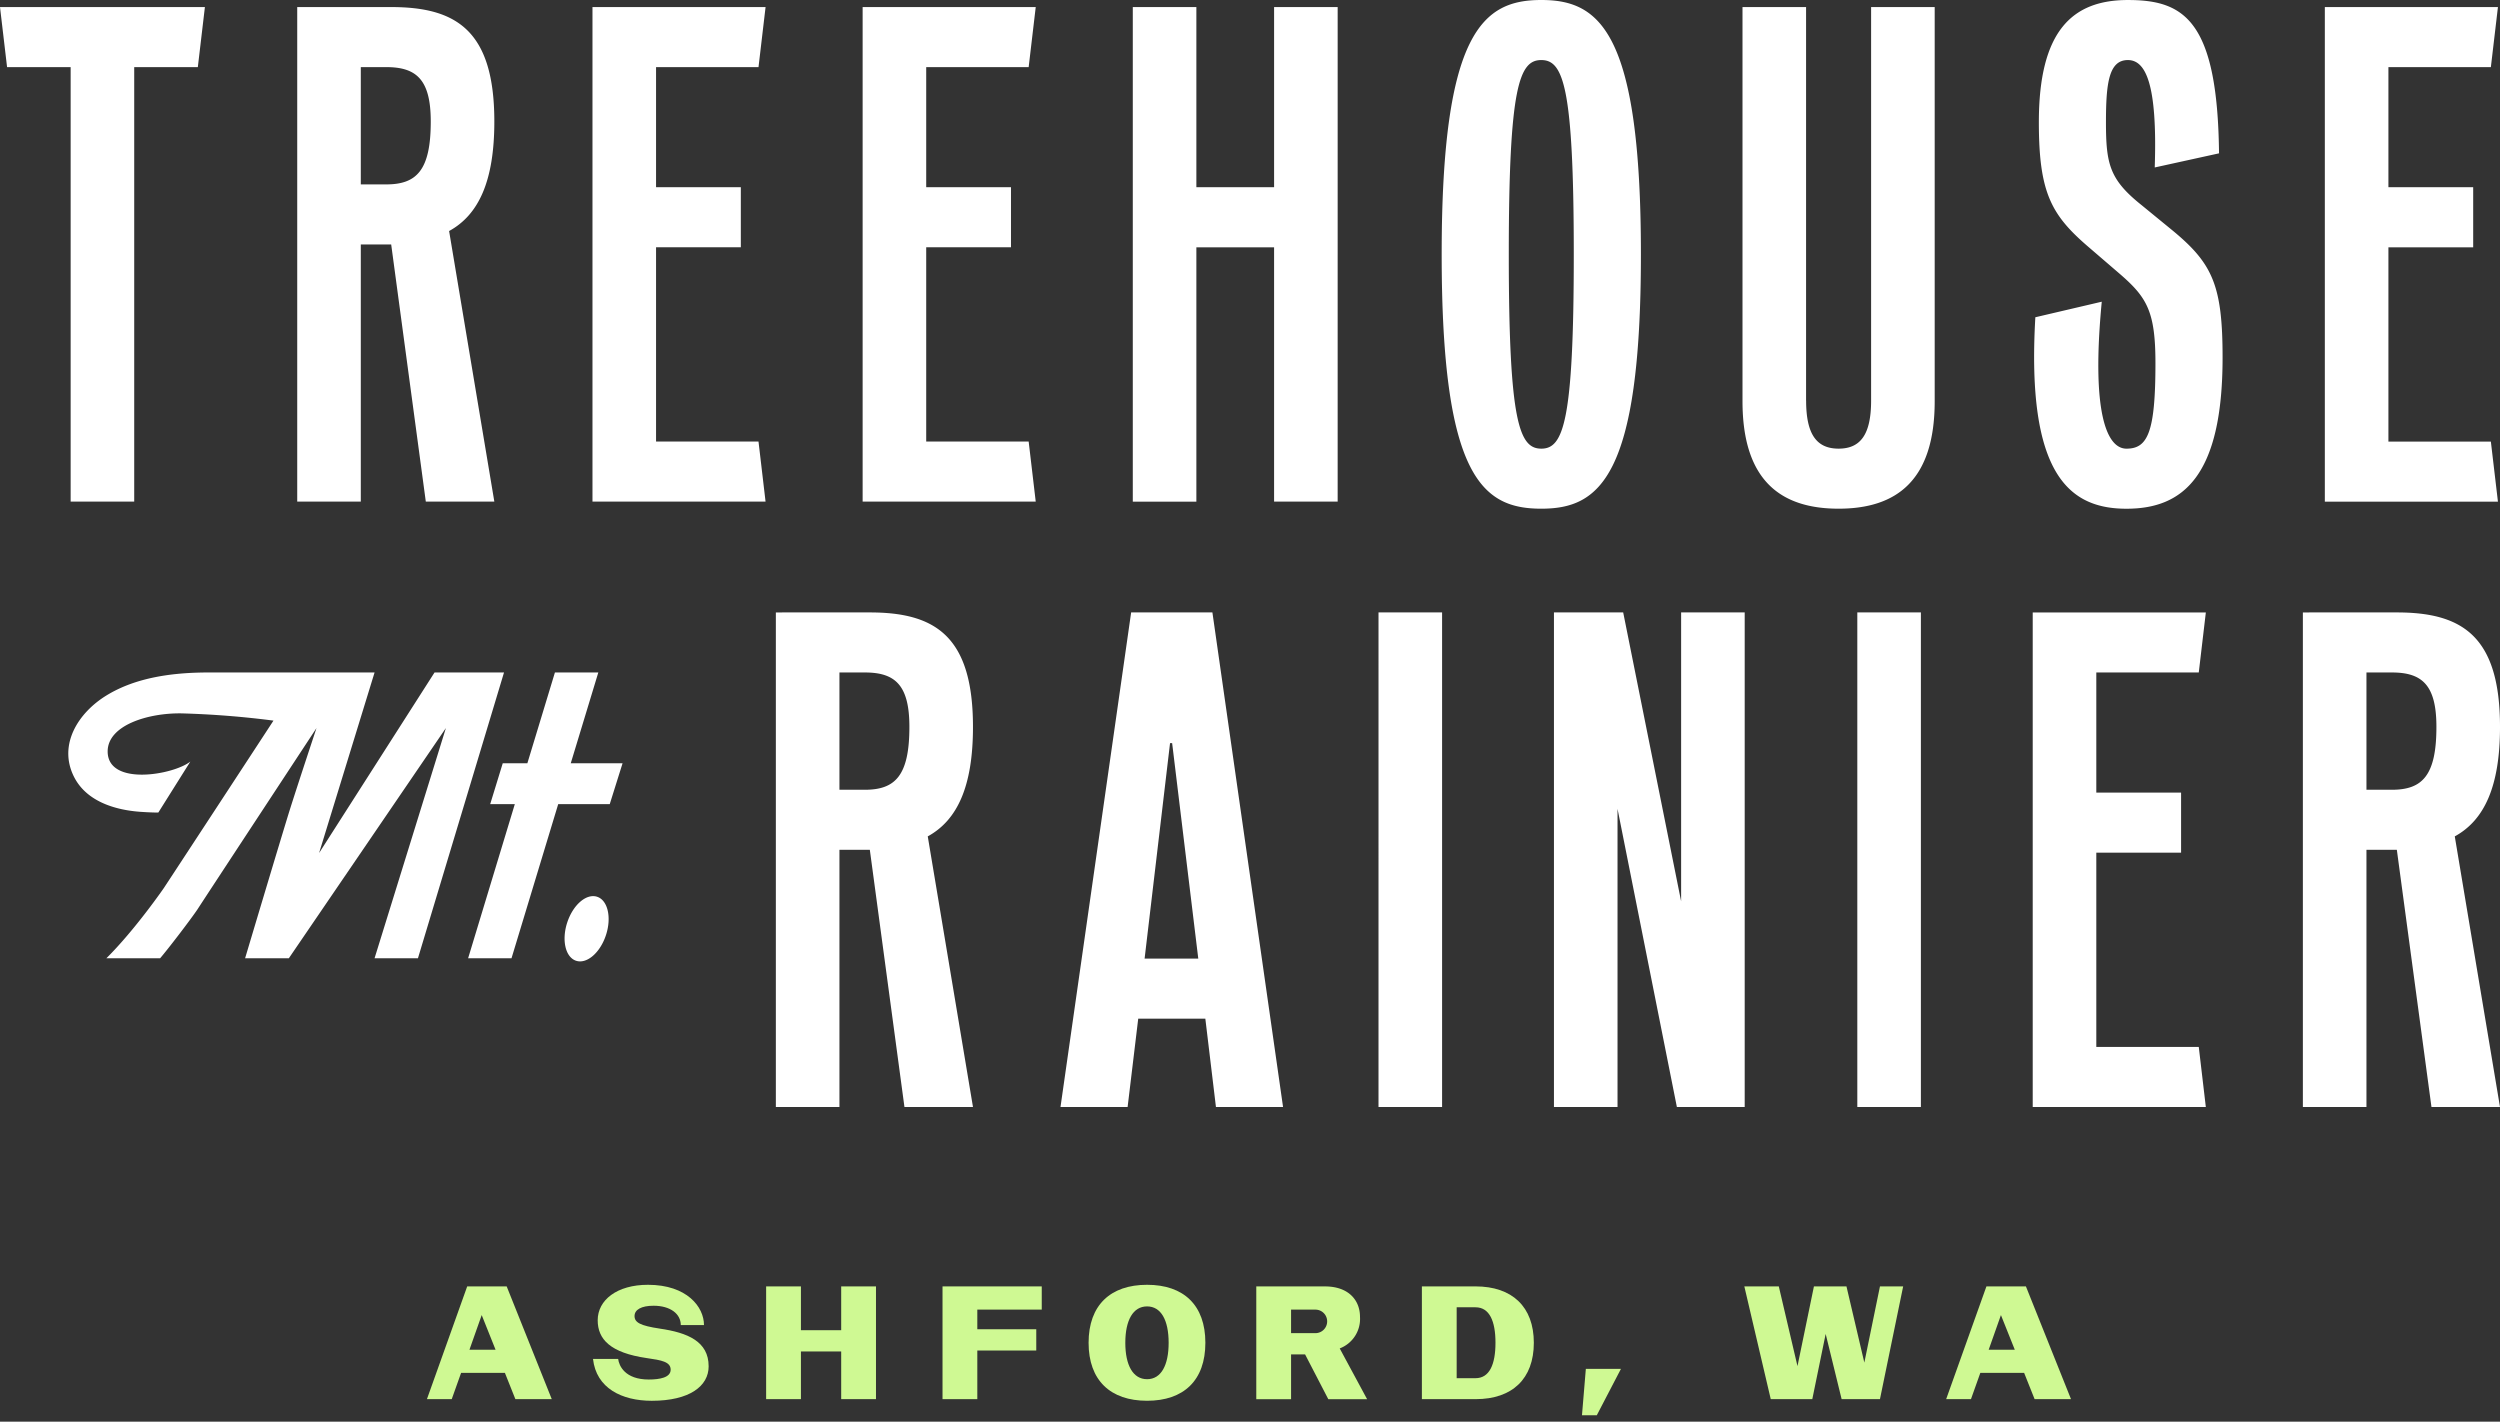 <svg xmlns="http://www.w3.org/2000/svg" xmlns:xlink="http://www.w3.org/1999/xlink" width="670" height="381" viewBox="0 0 670 381">
  <rect x="0" y="0" width="670" height="381" fill="#333333" stroke="none"/>
  <defs>
    <clipPath id="clip-TMR_Logo">
      <rect width="670" height="381"/>
    </clipPath>
  </defs>
  <g id="TMR_Logo" clip-path="url(#clip-TMR_Logo)">
    <g id="TreehouseMtRainier_Logo_RGB_Primary_White_Moss" transform="translate(-81.23 -98.56)">
      <path id="Path_445" data-name="Path 445" d="M313.01,764.43l-10.79,30.216h6.648l2.506-7.036h11.743l2.806,7.036h9.754L323.593,764.43H313.015Zm.606,16.967,3.283-9.283,3.712,9.283Z" transform="translate(-106.572 -321.115)" fill="#cff993"/>
      <path id="Path_446" data-name="Path 446" d="M406.089,775.342c-5.224-.776-6.777-1.641-6.777-3.365s1.854-2.765,5.095-2.765c4.53,0,7.3,2.2,7.3,5.178h6.218c0-4.836-4.53-10.79-15.02-10.79-8.331,0-13.467,4.1-13.467,9.5,0,5.053,3.324,8.719,13.166,10.143,3.93.559,6.389.994,6.389,3.107s-2.936,2.635-5.871,2.635c-6.389,0-7.984-3.712-8.2-5.524H388.18c.865,7.859,7.725,11.225,15.755,11.225,10.189,0,15.237-3.971,15.237-9.237,0-6.689-5.654-9.024-13.078-10.1Z" transform="translate(-148.026 -320.715)" fill="#cff993"/>
      <path id="Path_447" data-name="Path 447" d="M497.915,776.173h-10.79V764.43H477.8v30.216h9.325V781.873h10.79v12.773h9.325V764.43h-9.325Z" transform="translate(-191.246 -321.115)" fill="#cff993"/>
      <path id="Path_448" data-name="Path 448" d="M569.1,794.646h9.325V781.614h15.8v-5.7h-15.8v-5.266h17.267V764.43H569.1Z" transform="translate(-235.275 -321.115)" fill="#cff993"/>
      <path id="Path_449" data-name="Path 449" d="M660.382,763.6c-9.8,0-15.672,5.442-15.672,15.543s5.871,15.538,15.672,15.538,15.626-5.436,15.626-15.538S670.178,763.6,660.382,763.6Zm0,25.3c-3.754,0-5.83-3.712-5.83-9.754s2.071-9.755,5.83-9.755,5.783,3.712,5.783,9.755S664.136,788.9,660.382,788.9Z" transform="translate(-271.738 -320.715)" fill="#cff993"/>
      <path id="Path_450" data-name="Path 450" d="M759.308,772.641c0-4.706-3.283-8.2-9.366-8.2H731.51v30.216h9.325v-12h3.754l6.218,12h10.4l-7.336-13.6A8.461,8.461,0,0,0,759.308,772.641Zm-11.955,4.318h-6.519v-6.3h6.519a3.153,3.153,0,1,1,0,6.306Z" transform="translate(-313.597 -321.12)" fill="#cff993"/>
      <path id="Path_451" data-name="Path 451" d="M831.6,764.43H817.23v30.216h14.419c9.8,0,15.584-5.436,15.584-15.108s-5.83-15.108-15.626-15.108Zm0,24.6h-5.048v-19H831.6c3.754,0,5.354,3.712,5.354,9.5s-1.595,9.5-5.354,9.5Z" transform="translate(-354.935 -321.115)" fill="#cff993"/>
      <path id="Path_452" data-name="Path 452" d="M900.1,819.551h3.971l6.472-12.431h-9.407Z" transform="translate(-394.899 -341.702)" fill="#cff993"/>
      <path id="Path_453" data-name="Path 453" d="M1016.3,784.85l-4.789-20.42h-8.719L998.383,785.8l-5.007-21.368H984.14l7.078,30.216h11.137l3.583-17.479,4.277,17.479h10.272l6.218-30.216h-6.218Z" transform="translate(-435.428 -321.115)" fill="#cff993"/>
      <path id="Path_454" data-name="Path 454" d="M1109.978,764.43H1099.4l-10.79,30.216h6.648l2.506-7.036h11.743l2.806,7.036h9.755l-12.084-30.216Zm-9.972,16.967,3.282-9.283L1107,781.4Z" transform="translate(-485.808 -321.115)" fill="#cff993"/>
      <path id="Path_455" data-name="Path 455" d="M134.248,116.547l1.895-16.092H81.23l1.895,16.092h17.039V232.994H117.2V116.547h17.039Zm26.638,116.447h17.039V164.071h8.144l9.278,68.923h18.365l-12.121-72.521c7.953-4.354,12.121-13.441,12.121-29.346,0-24.427-10.226-30.672-27.643-30.672H160.886V233Zm23.858-116.447c8.144,0,11.929,3.407,11.929,14.58,0,13.063-3.785,16.853-11.929,16.853h-6.819V116.547Zm55.27,116.447H286.4L284.509,216.9H257.053v-52.07h22.719v-16.1H257.053V116.547h27.456l1.895-16.092H240.014V233Zm72.4,0h46.391L356.912,216.9H329.455v-52.07h22.719v-16.1H329.455V116.547h27.456l1.895-16.092H312.416V233Zm110.271,0h17.039V100.455H422.687v48.28H401.857v-48.28H384.818V233h17.039V164.837h20.829V233Zm71.61,1.895c15.527,0,26.7-8.331,26.7-68.167S509.819,98.56,494.3,98.56s-26.7,8.331-26.7,68.162S478.583,234.889,494.3,234.889Zm0-16.092c-5.871,0-8.709-7.005-8.709-52.07s2.842-52.07,8.709-52.07,8.708,7.005,8.708,52.07S500.163,218.8,494.3,218.8Zm70.963-12.876V100.455H548.221V206.107c0,21.207,10.226,28.782,25.753,28.782s25.753-7.575,25.753-28.782V100.455H582.687V205.921c0,9.087-2.842,12.876-8.708,12.876s-8.708-3.785-8.708-12.876Zm89.84-52.448c-8.522-6.819-9.47-10.981-9.47-22.155,0-10.412.756-16.661,5.871-16.661,4.732,0,7.953,6.249,7.2,28.782l17.231-3.785c-.378-35.787-9.47-41.089-24.428-41.089s-23.858,8.331-23.858,32.758c0,19.126,3.407,24.992,13.632,33.706l8.144,7.005c7.2,6.249,9.47,10.034,9.47,23.858,0,18.556-2.081,22.91-7.761,22.91-5.3,0-9.47-9.656-6.627-39.385l-17.8,4.168C624.242,226,635.979,234.9,651.129,234.9s25.753-8.709,25.753-40.519c0-19.312-2.651-25.183-13.446-34.084l-8.331-6.819ZM704.286,233h46.39l-1.895-16.092H721.325v-52.07h22.719v-16.1H721.325V116.552h27.456l1.895-16.092h-46.39V233ZM289.159,395.231H306.2V326.308h8.144l9.278,68.923h18.365l-12.12-72.521c7.953-4.354,12.12-13.441,12.12-29.346,0-24.427-10.226-30.672-27.643-30.672H289.159V395.236Zm23.858-116.447c8.144,0,11.929,3.407,11.929,14.58,0,13.063-3.785,16.853-11.929,16.853H306.2V278.784ZM407.1,395.231h17.987L406.155,262.687H384.378L365.444,395.231h17.987l2.842-23.666H404.26l2.842,23.666Zm-11.737-97.513,7.005,57.75H387.982l6.819-57.75h.57Zm55.306,97.513H467.71V262.687H450.671Zm79.961,0h18.178V262.687H531.772v77.44l-15.527-77.44H497.688V395.231h17.039v-79.9Zm48.358,0H596.03V262.687H578.99Zm47.012,0h46.39L670.5,379.139H643.041v-52.07H665.76v-16.1H643.041V278.784H670.5l1.895-16.092H626V395.236Zm72.4,0h17.039V326.308h8.144l9.278,68.923h18.365L739.11,322.71c7.953-4.354,12.121-13.441,12.121-29.346,0-24.427-10.226-30.672-27.643-30.672H698.4V395.236Zm23.858-116.447c8.144,0,11.929,3.407,11.929,14.58,0,13.063-3.785,16.853-11.929,16.853h-6.819V278.784ZM248.075,303.123l-3.433,10.945H230.829l-12.514,41.3H206.686l12.514-41.3h-6.6l3.36-10.945h6.6l7.388-24.339h11.629l-7.388,24.339Zm-122.842,33.3s-7.746,11.271-15.486,18.945h14.4c2.014-2.33,8.144-10.308,10.06-13.177,1.424-2.232,31.847-48.513,31.847-48.513s-4.81,14.476-7.114,21.766c-2.283,7.311-12.022,39.924-12.022,39.924h11.727l42.083-61.69-19.115,61.69h11.629l23.066-76.586H197.688l-30.941,48.389,14.87-48.389H137.178c-9.325,0-19.385,1.206-27.472,6.192-7.461,4.6-12.928,13.1-8.693,21.668,3.283,6.643,10.935,8.993,17.831,9.485,2.956.212,4.815.2,4.815.2l8.579-13.663c-4.577,3.593-22.155,6.653-22.155-2.723,0-7.021,10.842-10.35,19.861-10.194a244.133,244.133,0,0,1,24.578,1.936c-1.455,2.257-27.648,42.254-29.294,44.734Zm118.394,12.747c-1.553,4.737-5.136,7.813-8,6.876s-3.93-5.54-2.371-10.277,5.136-7.813,8-6.876S245.186,344.43,243.628,349.167Z" transform="translate(0 0)" fill="#fff"/>
    </g>
  </g>
</svg>
